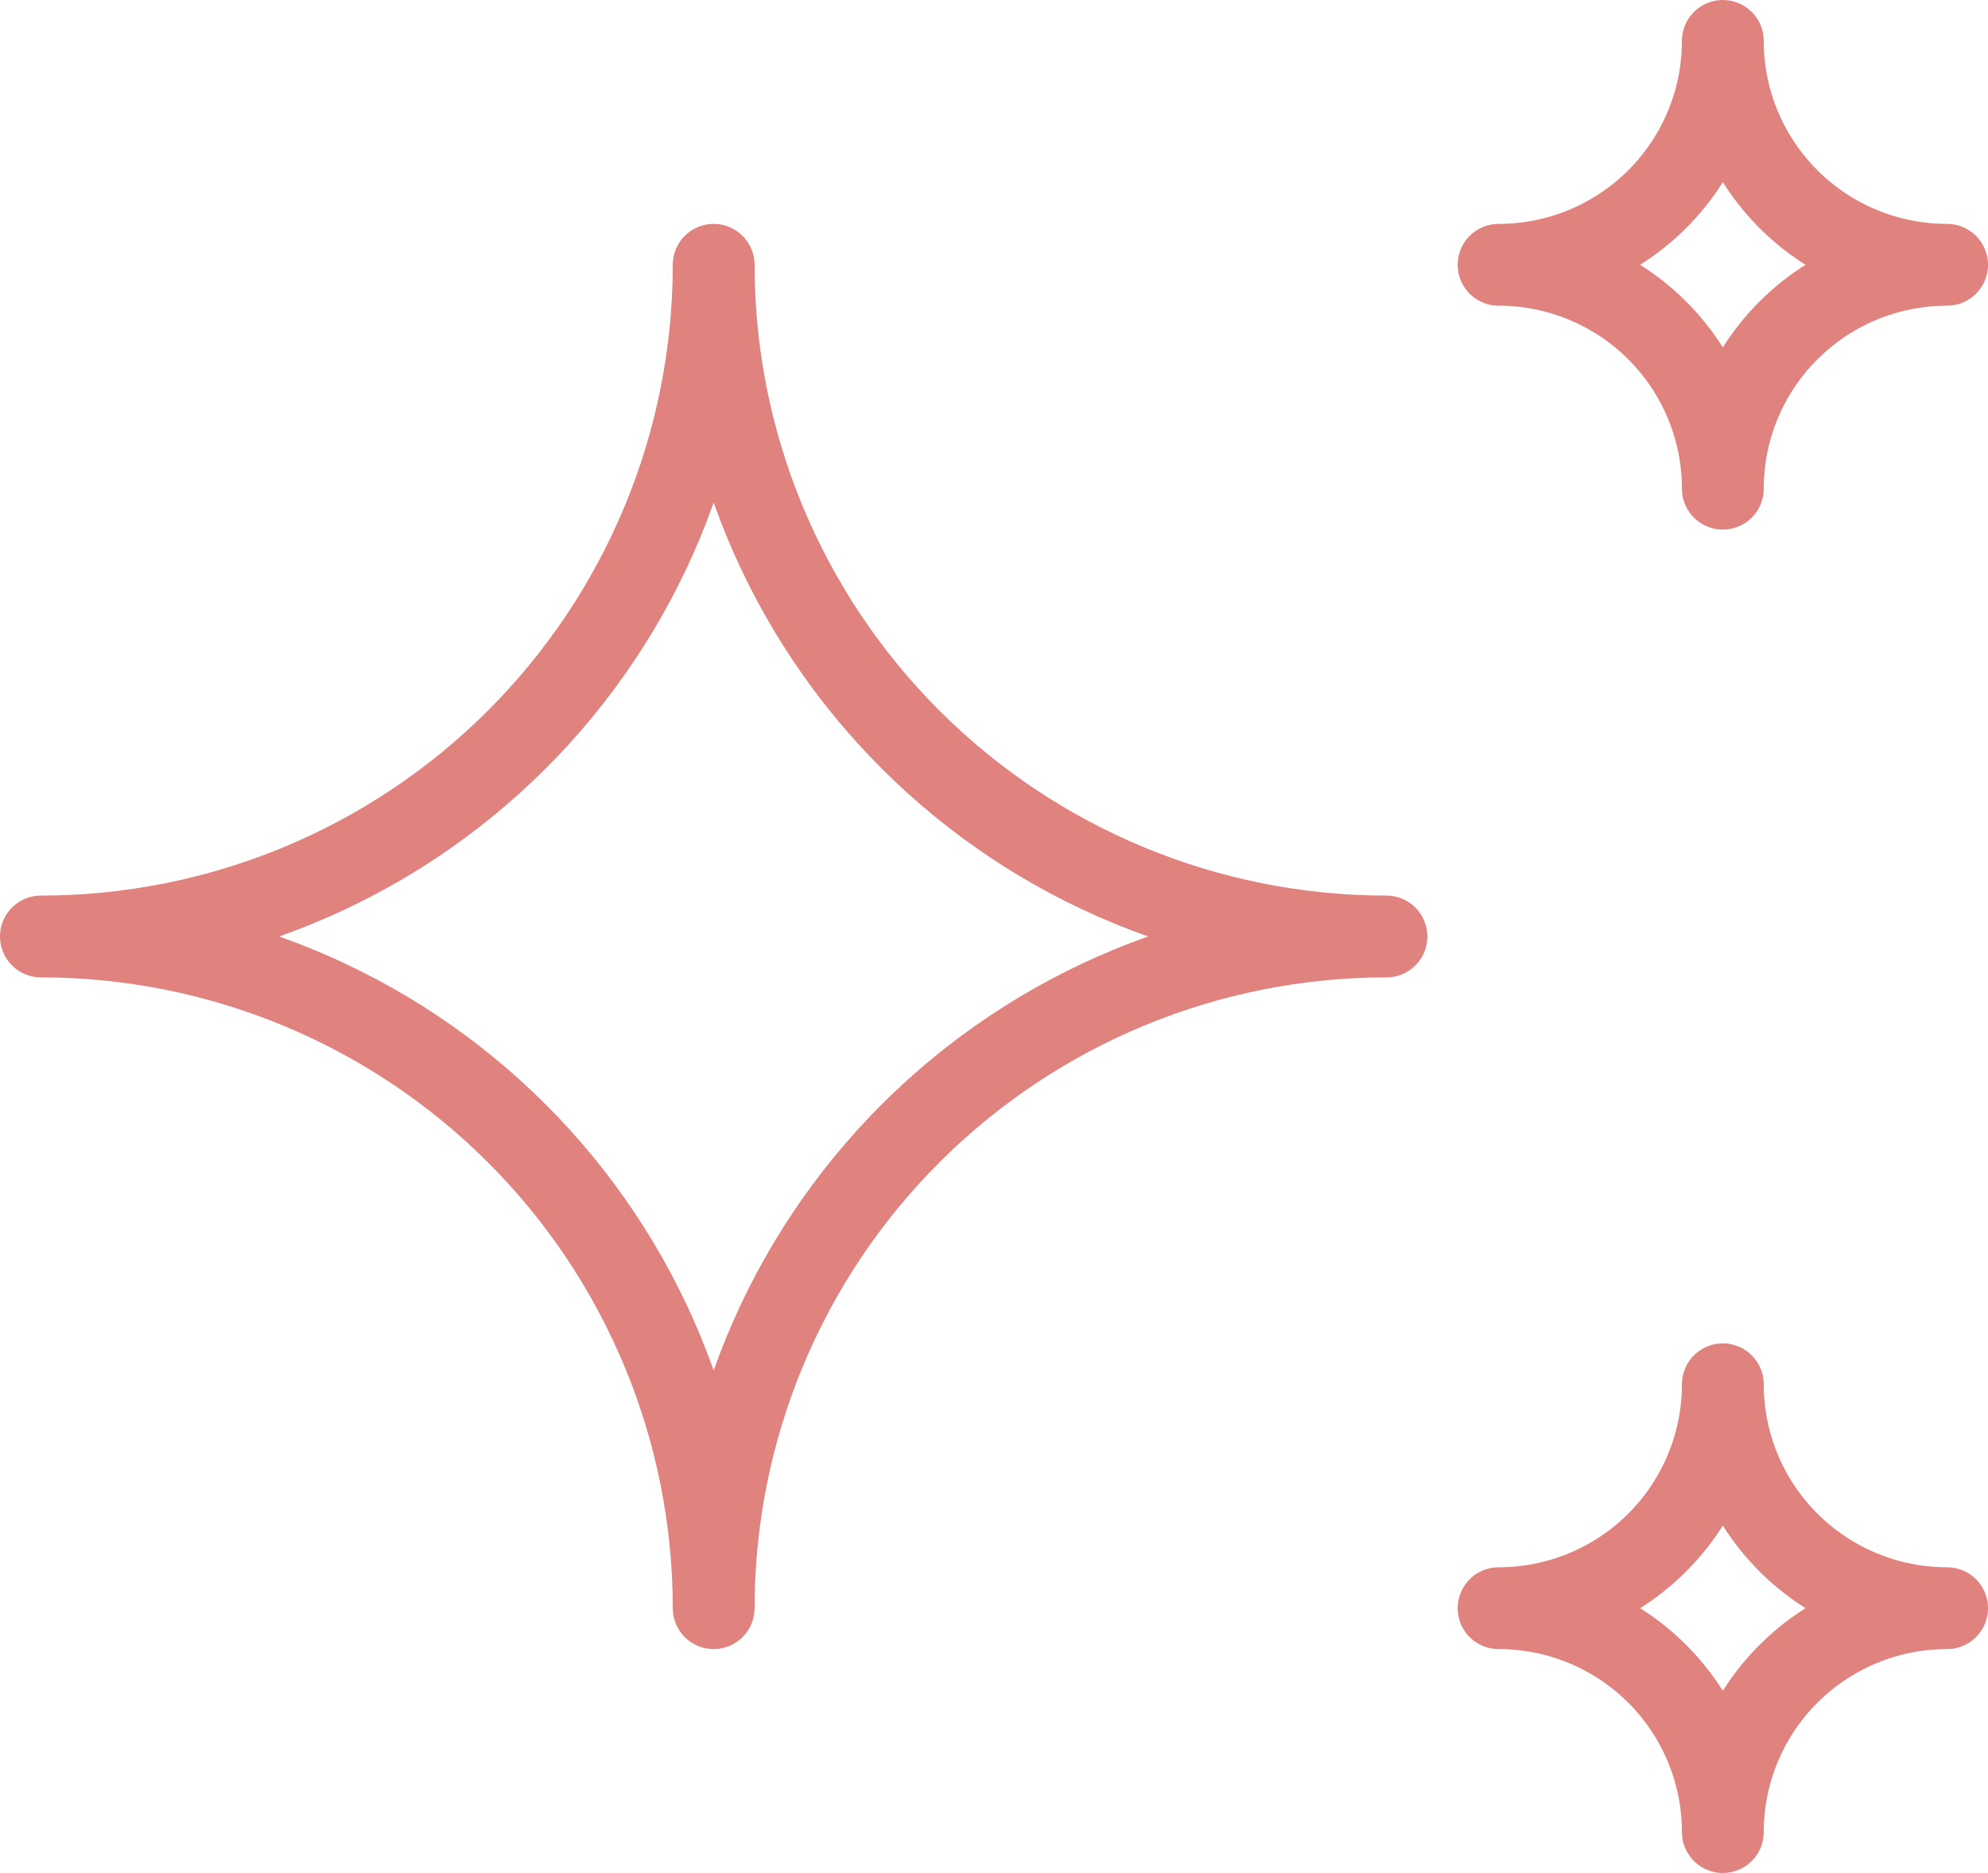 <svg width="243" height="229" viewBox="0 0 243 229" fill="none" xmlns="http://www.w3.org/2000/svg">
<path d="M183.176 196.625C190.447 196.625 197.419 199.509 202.56 204.643C207.7 209.777 210.588 216.74 210.588 224C210.588 216.74 213.476 209.777 218.617 204.643C223.758 199.509 230.73 196.625 238 196.625C230.73 196.625 223.758 193.741 218.617 188.607C213.476 183.473 210.588 176.51 210.588 169.25C210.588 176.51 207.7 183.473 202.56 188.607C197.419 193.741 190.447 196.625 183.176 196.625ZM183.176 32.375C190.447 32.375 197.419 35.259 202.56 40.393C207.7 45.527 210.588 52.49 210.588 59.75C210.588 52.49 213.476 45.527 218.617 40.393C223.758 35.259 230.73 32.375 238 32.375C230.73 32.375 223.758 29.491 218.617 24.357C213.476 19.223 210.588 12.26 210.588 5C210.588 12.26 207.7 19.223 202.56 24.357C197.419 29.491 190.447 32.375 183.176 32.375ZM87.235 196.625C87.235 174.844 95.899 153.955 111.321 138.554C126.744 123.152 147.66 114.5 169.471 114.5C147.66 114.5 126.744 105.848 111.321 90.446C95.899 75.045 87.235 54.156 87.235 32.375C87.235 54.156 78.571 75.045 63.149 90.446C47.727 105.848 26.81 114.5 5 114.5C26.81 114.5 47.727 123.152 63.149 138.554C78.571 153.955 87.235 174.844 87.235 196.625Z" stroke="#E0827E" stroke-width="10" stroke-linecap="round" stroke-linejoin="round"/>
</svg>
